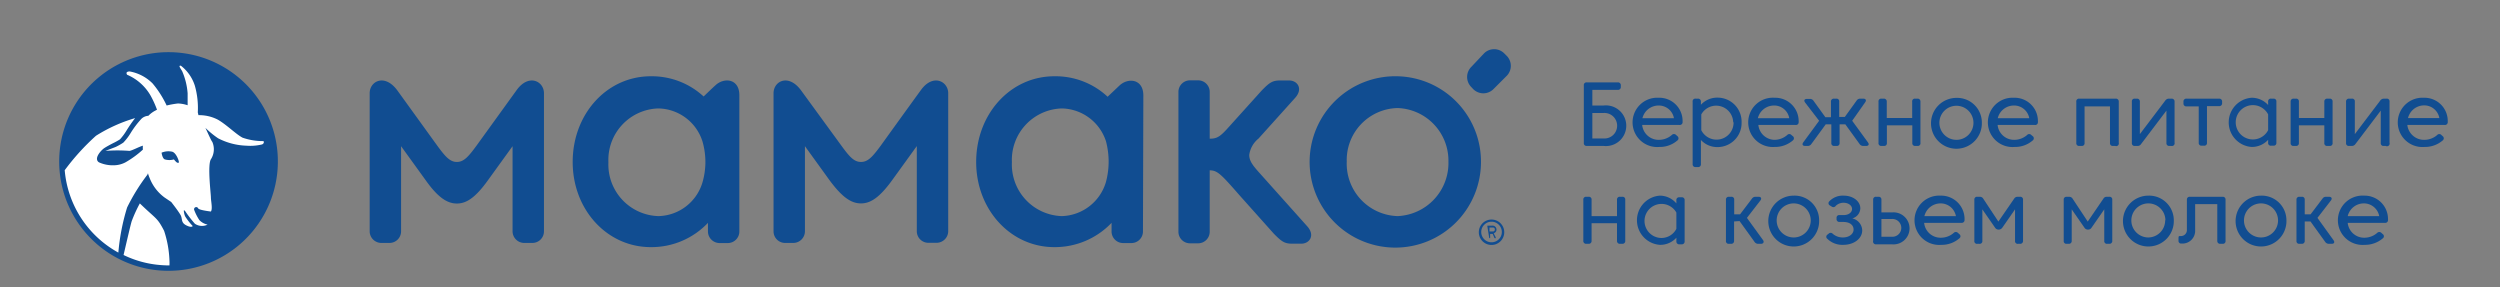 <?xml version="1.0" encoding="UTF-8"?> <svg xmlns="http://www.w3.org/2000/svg" id="Layer_1" data-name="Layer 1" viewBox="0 0 196.66 22.6"><rect x="0" y="0" width="196.66" height="22.6" fill="#808080" stroke="none"/> <defs> <style>.cls-1{fill:#fff;}.cls-2{fill:#114d91;}</style> </defs> <title>11</title> <circle class="cls-1" cx="13.26" cy="12.71" r="8.3"></circle> <path class="cls-2" d="M13.53,11.93a1.39,1.39,0,0,0-.82.08s.06.47.26.53a1.29,1.29,0,0,0,.71,0,2.34,2.34,0,0,0,.19.21c.07.05.19.11.2,0S13.85,12,13.53,11.93Z"></path> <path class="cls-2" d="M14.24,4.16a8.6,8.6,0,1,0,7.56,9.53A8.59,8.59,0,0,0,14.24,4.16ZM12.32,20.82a8.07,8.07,0,0,1-2.6-.76c.21-.89.54-2.34.64-2.66A10.92,10.92,0,0,1,11,16c1.3,1.26,1.36,1.09,1.91,2.16a8.41,8.41,0,0,1,.42,2.33,3.48,3.48,0,0,1,0,.39A9.16,9.16,0,0,1,12.32,20.82Zm8.3-9.46a3.89,3.89,0,0,1-1.24.1,5.19,5.19,0,0,1-2.22-.58,7.06,7.06,0,0,1-1-.82c.22.47.45,1,.54,1.1a1.45,1.45,0,0,1-.11,1.37c-.28.45,0,2.71,0,3s.15.89,0,1.11c0,0-.95-.11-1-.25a.17.17,0,0,0-.32.11,4,4,0,0,0,.41.81,1.25,1.25,0,0,0,.65.36,1,1,0,0,1-1-.07,9.89,9.89,0,0,1-.77-1s0,0-.07-.06,0,.37.1.52a4.67,4.67,0,0,0,.57.72s-.08.17-.52-.06-.26-.52-.45-.83-.45-.65-.72-1l-.52-.35A3.45,3.45,0,0,1,11.77,14a2.55,2.55,0,0,1-.13-.37l-.05.12A15.24,15.24,0,0,0,10,16.32a16.79,16.79,0,0,0-.69,3.55,8.18,8.18,0,0,1-4.22-6.48,18.05,18.05,0,0,1,2.46-2.71,12.16,12.16,0,0,1,3.08-1.39,10.8,10.8,0,0,0-.69,1,4.34,4.34,0,0,1-.5.67,5,5,0,0,1-.56.31c-.25.13-.51.27-.69.39s-.59.55-.56.86a.31.31,0,0,0,.2.27A2.63,2.63,0,0,0,9,13a2,2,0,0,0,.87-.23,7.62,7.62,0,0,0,1.37-1,1.59,1.59,0,0,1,0-.31c-.29.08-.82.37-1.05.41a12.16,12.16,0,0,0-1.9,0l.81-.31a4.92,4.92,0,0,0,.6-.34,4.22,4.22,0,0,0,.58-.76,7.25,7.25,0,0,1,.85-1.12.85.85,0,0,1,.54-.23,2.1,2.1,0,0,1,.57-.42l.11-.06a7.61,7.61,0,0,0-.51-1.12A3.89,3.89,0,0,0,10,5.88s-.19-.25.2-.26A3.39,3.39,0,0,1,12,6.56,7.93,7.93,0,0,1,13.11,8.3,6.88,6.88,0,0,1,14,8.14a2.62,2.62,0,0,1,.76.14c0-.28,0-.74,0-.94a5.36,5.36,0,0,0-.43-1.74c-.18-.3-.31-.46-.1-.43a3.21,3.21,0,0,1,1.1,1.58,6.43,6.43,0,0,1,.23,2.09l.05.22a3.19,3.19,0,0,1,1.52.35c.7.4,1.42,1.14,1.95,1.42a4.86,4.86,0,0,0,1.65.27S20.83,11.26,20.62,11.36Z"></path> <path class="cls-2" d="M117.33,17.27a1,1,0,1,1-1,1A1,1,0,0,1,117.33,17.27Zm0,1.79a.81.81,0,1,0,0-1.62.81.81,0,0,0,0,1.62ZM117,17.8a0,0,0,0,1,0-.05h.38a.31.31,0,0,1,.34.3.3.3,0,0,1-.22.3l.16.32s0,.07,0,.07h-.09a.07.07,0,0,1,0,0l-.15-.34h-.2v.33a0,0,0,0,1,0,0h-.07a0,0,0,0,1,0,0Zm.43.41a.15.15,0,0,0,.16-.16.14.14,0,0,0-.16-.15h-.26v.31Z"></path> <path class="cls-2" d="M109.94,6a6.74,6.74,0,1,0,6.56,6.7A6.72,6.72,0,0,0,109.94,6Zm0,11a4.13,4.13,0,0,1-4-4.29,4.09,4.09,0,0,1,4-4.21,4.14,4.14,0,0,1,4,4.21A4.18,4.18,0,0,1,109.94,17Zm-20-9.49c0-1.31-1.2-1.42-1.88-.78l-.93.88A6,6,0,0,0,82.93,6c-3.43,0-6.13,2.95-6.14,6.72s2.71,6.72,6.14,6.72a6.16,6.16,0,0,0,4.51-1.91v.68a.91.91,0,0,0,.91.91H89a.91.91,0,0,0,.91-.91ZM87,14.31A3.73,3.73,0,0,1,83.53,17a4.06,4.06,0,0,1-3.93-4.24,4.05,4.05,0,0,1,3.93-4.23A3.73,3.73,0,0,1,87,11.11a6.34,6.34,0,0,1,.21,1.6A6.22,6.22,0,0,1,87,14.31ZM58.16,7.49c0-1.31-1.2-1.42-1.88-.78-.31.28-.64.6-.93.88A6,6,0,0,0,51.19,6c-3.44,0-6.13,2.95-6.14,6.72s2.7,6.72,6.14,6.72a6.12,6.12,0,0,0,4.5-1.91v.68a.92.92,0,0,0,.92.91h.64a.91.91,0,0,0,.91-.91Zm-2.89,6.82A3.7,3.7,0,0,1,51.79,17a4.06,4.06,0,0,1-3.93-4.24,4.05,4.05,0,0,1,3.93-4.23,3.71,3.71,0,0,1,3.48,2.63,5.93,5.93,0,0,1,.22,1.6A5.83,5.83,0,0,1,55.27,14.31ZM72.44,7.09c-.45.61-2.93,4.05-3.15,4.36-.64.86-1,1.29-1.56,1.29s-.92-.43-1.55-1.29L63,7.09c-1-1.33-2.15-.69-2.15.24V18.2a.91.91,0,0,0,.91.91h.64a.92.92,0,0,0,.92-.91V11.5l1.93,2.67C66.29,15.58,67,16,67.73,16s1.44-.43,2.46-1.84l1.93-2.67v6.7a.91.91,0,0,0,.91.91h.64a.92.92,0,0,0,.92-.91V7.33C74.59,6.4,73.39,5.76,72.44,7.09Zm-31.8,0-3.15,4.36c-.63.86-1,1.29-1.55,1.29s-.92-.43-1.55-1.29L31.24,7.09c-1-1.33-2.16-.69-2.16.24V18.2a.92.92,0,0,0,.92.91h.64a.91.91,0,0,0,.91-.91V11.5l1.93,2.67c1,1.41,1.73,1.84,2.46,1.84s1.44-.43,2.45-1.84l1.93-2.67v6.7a.92.92,0,0,0,.92.91h.64a.91.91,0,0,0,.91-.91V7.33C42.79,6.4,41.6,5.76,40.64,7.09Zm77.85-2.73-.16-.16a1.12,1.12,0,0,0-1.59,0l-1,1.06a1.12,1.12,0,0,0,0,1.59l.15.16a1.12,1.12,0,0,0,1.59,0L118.49,6A1.12,1.12,0,0,0,118.49,4.36ZM99.27,13.82c-.63-.7-1-1.1-1-1.63A2,2,0,0,1,99,10.9l2.88-3.2c.65-.72.18-1.37-.47-1.37h-.71c-.61,0-.84.17-1.44.78l-2.75,3.05c-.56.61-.81.75-1.35.75V7.23a.91.91,0,0,0-.91-.91h-.64a.91.91,0,0,0-.91.91v11a.91.91,0,0,0,.91.91h.64a.91.91,0,0,0,.91-.91V13.4c.61,0,.89.3,2.38,2l2.68,3c.6.6.82.77,1.44.77h.7c.65,0,1.12-.65.47-1.37Z"></path> <path class="cls-2" d="M124.82,6.48h2.44a.22.22,0,0,1,.24.24v.11a.22.22,0,0,1-.24.24h-2V8.3h.89a1.6,1.6,0,1,1,0,3.18h-1.33a.21.21,0,0,1-.23-.23V6.72A.21.21,0,0,1,124.82,6.48Zm2.39,3.41a1,1,0,0,0-1.09-1h-.86v2h.86A1,1,0,0,0,127.21,9.89Z"></path> <path class="cls-2" d="M130.51,11a1.54,1.54,0,0,0,1-.38.23.23,0,0,1,.34,0l.1.09a.21.21,0,0,1,0,.34,2.11,2.11,0,0,1-1.42.51,1.94,1.94,0,1,1-.06-3.87,1.83,1.83,0,0,1,1.89,1.85v.07a.22.22,0,0,1-.25.22h-2.93A1.3,1.3,0,0,0,130.51,11ZM129.2,9.3h2.48a1.21,1.21,0,0,0-1.21-1A1.31,1.31,0,0,0,129.2,9.3Z"></path> <path class="cls-2" d="M137,9.63a1.89,1.89,0,0,1-1.89,1.94,1.74,1.74,0,0,1-1.31-.56v1.9a.21.21,0,0,1-.24.23h-.17a.21.21,0,0,1-.24-.23V8a.21.21,0,0,1,.24-.24h.17a.22.22,0,0,1,.24.24v.24a1.74,1.74,0,0,1,1.31-.56A1.89,1.89,0,0,1,137,9.63Zm-.66,0A1.34,1.34,0,0,0,133.83,9v1.24a1.34,1.34,0,0,0,2.54-.63Z"></path> <path class="cls-2" d="M139.59,11a1.54,1.54,0,0,0,1-.38.22.22,0,0,1,.33,0l.11.09a.21.21,0,0,1,0,.34,2.14,2.14,0,0,1-1.43.51,1.94,1.94,0,1,1,0-3.87,1.84,1.84,0,0,1,1.89,1.85.17.17,0,0,1,0,.07.21.21,0,0,1-.24.22h-2.93A1.3,1.3,0,0,0,139.59,11ZM138.28,9.3h2.47a1.2,1.2,0,0,0-1.2-1A1.31,1.31,0,0,0,138.28,9.3Z"></path> <path class="cls-2" d="M144.71,9.78v1.47a.21.21,0,0,1-.23.23h-.18a.21.21,0,0,1-.24-.23V9.78h-.44l-1.14,1.56a.33.33,0,0,1-.29.14H142c-.2,0-.26-.12-.15-.28l1.25-1.7L142,8.07c-.12-.16-.06-.29.14-.29h.23a.33.33,0,0,1,.29.15l.93,1.29h.44V8a.22.22,0,0,1,.24-.24h.18a.21.21,0,0,1,.23.24v1.2h.44l.93-1.29a.33.33,0,0,1,.29-.15h.23c.2,0,.27.13.15.29L145.7,9.5l1.24,1.7c.12.16.05.28-.15.28h-.21a.34.34,0,0,1-.29-.14l-1.13-1.56Z"></path> <path class="cls-2" d="M150.84,11.48h-.18a.21.21,0,0,1-.23-.23V9.86h-2v1.39a.21.21,0,0,1-.24.23H148a.21.21,0,0,1-.23-.23V8a.21.21,0,0,1,.23-.24h.18a.22.22,0,0,1,.24.24V9.28h2V8a.21.21,0,0,1,.23-.24h.18a.22.22,0,0,1,.24.24v3.23A.21.21,0,0,1,150.84,11.48Z"></path> <path class="cls-2" d="M155.9,9.63a2,2,0,1,1-2-1.93A1.94,1.94,0,0,1,155.9,9.63Zm-.66,0A1.34,1.34,0,1,0,153.9,11,1.34,1.34,0,0,0,155.24,9.63Z"></path> <path class="cls-2" d="M158.46,11a1.54,1.54,0,0,0,1-.38.22.22,0,0,1,.33,0l.11.09a.21.21,0,0,1,0,.34,2.11,2.11,0,0,1-1.42.51,1.94,1.94,0,1,1-.06-3.87,1.83,1.83,0,0,1,1.89,1.85.17.17,0,0,1,0,.07.21.21,0,0,1-.24.22h-2.93A1.3,1.3,0,0,0,158.46,11ZM157.15,9.3h2.48a1.21,1.21,0,0,0-1.21-1A1.31,1.31,0,0,0,157.15,9.3Z"></path> <path class="cls-2" d="M166.39,11.48h-.18a.21.21,0,0,1-.23-.23V8.37h-2v2.88a.21.21,0,0,1-.24.23h-.18a.21.21,0,0,1-.23-.23V8a.21.21,0,0,1,.23-.24h2.87a.22.22,0,0,1,.24.24v3.23A.21.21,0,0,1,166.39,11.48Z"></path> <path class="cls-2" d="M170.81,11.48h-.16a.21.21,0,0,1-.23-.23V8.7l-2,2.64a.31.31,0,0,1-.28.14h-.21a.21.21,0,0,1-.23-.23V8a.21.21,0,0,1,.23-.24h.16a.22.22,0,0,1,.24.24v2.55l2-2.64a.34.34,0,0,1,.29-.15h.2a.22.22,0,0,1,.24.24v3.23A.21.21,0,0,1,170.81,11.48Z"></path> <path class="cls-2" d="M171.76,8.13V8a.22.22,0,0,1,.24-.24h2.56a.22.22,0,0,1,.24.24v.11a.22.22,0,0,1-.24.24h-.95v2.88a.21.21,0,0,1-.24.23h-.18a.21.21,0,0,1-.23-.23V8.37h-1A.22.22,0,0,1,171.76,8.13Z"></path> <path class="cls-2" d="M178.42,8.26V8a.21.21,0,0,1,.24-.24h.18a.21.21,0,0,1,.23.24v3.23a.21.21,0,0,1-.23.23h-.18a.21.21,0,0,1-.24-.23V11a1.74,1.74,0,0,1-1.3.56,1.94,1.94,0,0,1,0-3.87A1.74,1.74,0,0,1,178.42,8.26Zm0,2V9a1.35,1.35,0,1,0,0,1.24Z"></path> <path class="cls-2" d="M183.26,11.48h-.18a.21.21,0,0,1-.24-.23V9.86h-2v1.39a.21.21,0,0,1-.23.23h-.18a.21.21,0,0,1-.24-.23V8a.22.22,0,0,1,.24-.24h.18a.21.21,0,0,1,.23.24V9.28h2V8a.22.22,0,0,1,.24-.24h.18a.21.21,0,0,1,.23.24v3.23A.21.21,0,0,1,183.26,11.48Z"></path> <path class="cls-2" d="M187.67,11.48h-.15a.21.21,0,0,1-.24-.23V8.7l-2,2.64a.34.34,0,0,1-.29.14h-.2a.21.21,0,0,1-.24-.23V8a.22.22,0,0,1,.24-.24H185a.21.21,0,0,1,.24.24v2.55l2-2.64a.35.35,0,0,1,.29-.15h.2a.21.21,0,0,1,.24.24v3.23A.21.21,0,0,1,187.67,11.48Z"></path> <path class="cls-2" d="M190.72,11a1.54,1.54,0,0,0,1-.38.22.22,0,0,1,.33,0l.1.09a.21.21,0,0,1,0,.34,2.14,2.14,0,0,1-1.43.51,1.94,1.94,0,1,1-.05-3.87,1.83,1.83,0,0,1,1.88,1.85v.07a.22.22,0,0,1-.25.22h-2.93A1.32,1.32,0,0,0,190.72,11Zm-1.3-1.71h2.47a1.21,1.21,0,0,0-1.2-1A1.31,1.31,0,0,0,189.42,9.3Z"></path> <path class="cls-2" d="M127.61,19.18h-.17a.22.22,0,0,1-.24-.24V17.56h-2v1.38a.22.22,0,0,1-.24.24h-.17a.22.22,0,0,1-.24-.24V15.71a.21.21,0,0,1,.24-.23h.17a.21.21,0,0,1,.24.23V17h2V15.71a.21.21,0,0,1,.24-.23h.17a.21.21,0,0,1,.24.23v3.23A.22.22,0,0,1,127.61,19.18Z"></path> <path class="cls-2" d="M131.87,16v-.25a.21.21,0,0,1,.24-.23h.17a.21.21,0,0,1,.24.23v3.23a.22.22,0,0,1-.24.24h-.17a.22.22,0,0,1-.24-.24V18.7a1.7,1.7,0,0,1-1.3.56,1.94,1.94,0,0,1,0-3.87A1.71,1.71,0,0,1,131.87,16Zm0,2V16.72a1.34,1.34,0,1,0-1.2,2A1.32,1.32,0,0,0,131.87,18Z"></path> <path class="cls-2" d="M136.41,17.42v1.52a.22.22,0,0,1-.24.24H136a.21.21,0,0,1-.23-.24V15.71a.21.21,0,0,1,.23-.23h.18a.21.21,0,0,1,.24.23v1.15h.46l.94-1.24a.33.33,0,0,1,.29-.14h.23c.19,0,.26.13.14.29l-1.06,1.37,1.27,1.75c.11.16,0,.29-.15.29h-.22A.35.35,0,0,1,138,19l-1.16-1.61Z"></path> <path class="cls-2" d="M143.1,17.33a2,2,0,1,1-2-1.94A1.93,1.93,0,0,1,143.1,17.33Zm-.66,0a1.34,1.34,0,1,0-1.34,1.35A1.34,1.34,0,0,0,142.44,17.33Z"></path> <path class="cls-2" d="M145,17.46h-.29a.22.22,0,0,1-.24-.24v-.07a.21.21,0,0,1,.24-.23h.32c.38,0,.66-.21.66-.48s-.28-.49-.66-.49a.87.87,0,0,0-.62.24.22.22,0,0,1-.32.06l-.13-.08a.2.2,0,0,1-.07-.32,1.45,1.45,0,0,1,1.14-.46c.74,0,1.31.44,1.31,1a.85.85,0,0,1-.63.79,1,1,0,0,1,.78.94c0,.65-.65,1.14-1.49,1.14a1.69,1.69,0,0,1-1.25-.47.2.2,0,0,1,0-.33l.09-.07a.22.22,0,0,1,.33,0,1.2,1.2,0,0,0,.8.29c.48,0,.84-.27.84-.62S145.52,17.46,145,17.46Z"></path> <path class="cls-2" d="M147.35,18.94V15.71a.21.21,0,0,1,.24-.23h.18a.21.21,0,0,1,.23.23v1h.84a1.26,1.26,0,1,1,0,2.51h-1.25A.22.22,0,0,1,147.35,18.94Zm1.43-1.71H148v1.39h.78a.7.7,0,1,0,0-1.39Z"></path> <path class="cls-2" d="M152.69,18.7a1.54,1.54,0,0,0,1-.38.23.23,0,0,1,.33,0l.11.1a.2.2,0,0,1,0,.33,2.11,2.11,0,0,1-1.42.51,1.94,1.94,0,1,1-.06-3.87,1.84,1.84,0,0,1,1.89,1.86v.06a.22.22,0,0,1-.25.22h-2.93A1.3,1.3,0,0,0,152.69,18.7ZM151.38,17h2.48a1.22,1.22,0,0,0-1.21-1A1.31,1.31,0,0,0,151.38,17Z"></path> <path class="cls-2" d="M158.44,15.63a.3.3,0,0,1,.28-.15h.18a.21.21,0,0,1,.24.23v3.23a.22.22,0,0,1-.24.24h-.15a.21.21,0,0,1-.24-.24V16.47l-1,1.44a.34.34,0,0,1-.29.15h0a.32.32,0,0,1-.28-.15l-1-1.44v2.47a.21.21,0,0,1-.24.24h-.15a.21.21,0,0,1-.24-.24V15.71a.21.21,0,0,1,.24-.23h.18a.3.3,0,0,1,.28.15l1.19,1.8Z"></path> <path class="cls-2" d="M165.46,15.63a.29.29,0,0,1,.28-.15h.18a.21.21,0,0,1,.24.23v3.23a.22.22,0,0,1-.24.24h-.16a.21.21,0,0,1-.23-.24V16.47l-1,1.44a.31.31,0,0,1-.28.15h0a.32.32,0,0,1-.28-.15l-1-1.44v2.47a.22.22,0,0,1-.24.24h-.16a.21.21,0,0,1-.23-.24V15.71a.21.21,0,0,1,.23-.23h.18a.31.31,0,0,1,.29.15l1.19,1.8Z"></path> <path class="cls-2" d="M171,17.33a2,2,0,1,1-2-1.94A1.94,1.94,0,0,1,171,17.33Zm-.66,0A1.34,1.34,0,1,0,169,18.68,1.34,1.34,0,0,0,170.32,17.33Z"></path> <path class="cls-2" d="M172.27,15.48h2.57a.21.21,0,0,1,.23.23v3.23a.21.21,0,0,1-.23.24h-.18a.22.22,0,0,1-.24-.24V16.06h-1.74v2.1a1,1,0,0,1-1,1h-.09a.21.21,0,0,1-.22-.24v-.12c0-.15,0-.23.09-.23h.1a.47.47,0,0,0,.47-.5v-2.4A.21.21,0,0,1,172.27,15.48Z"></path> <path class="cls-2" d="M179.86,17.33a2,2,0,1,1-2-1.94A1.94,1.94,0,0,1,179.86,17.33Zm-.66,0a1.34,1.34,0,1,0-1.34,1.35A1.34,1.34,0,0,0,179.2,17.33Z"></path> <path class="cls-2" d="M181.3,17.42v1.52a.22.22,0,0,1-.24.24h-.18a.21.21,0,0,1-.23-.24V15.71a.21.21,0,0,1,.23-.23h.18a.21.21,0,0,1,.24.23v1.15h.46l.94-1.24a.32.32,0,0,1,.29-.14h.22c.2,0,.27.13.15.29l-1.06,1.37,1.26,1.75c.12.16.06.29-.14.29h-.22a.35.35,0,0,1-.29-.15l-1.16-1.61Z"></path> <path class="cls-2" d="M186,18.7a1.54,1.54,0,0,0,1-.38.23.23,0,0,1,.33,0l.11.1a.2.2,0,0,1,0,.33,2.14,2.14,0,0,1-1.43.51,1.94,1.94,0,1,1-.05-3.87,1.84,1.84,0,0,1,1.89,1.86.13.13,0,0,1,0,.06.21.21,0,0,1-.24.22h-2.93A1.3,1.3,0,0,0,186,18.7ZM184.68,17h2.48A1.23,1.23,0,0,0,186,16,1.31,1.31,0,0,0,184.68,17Z"></path> </svg> 